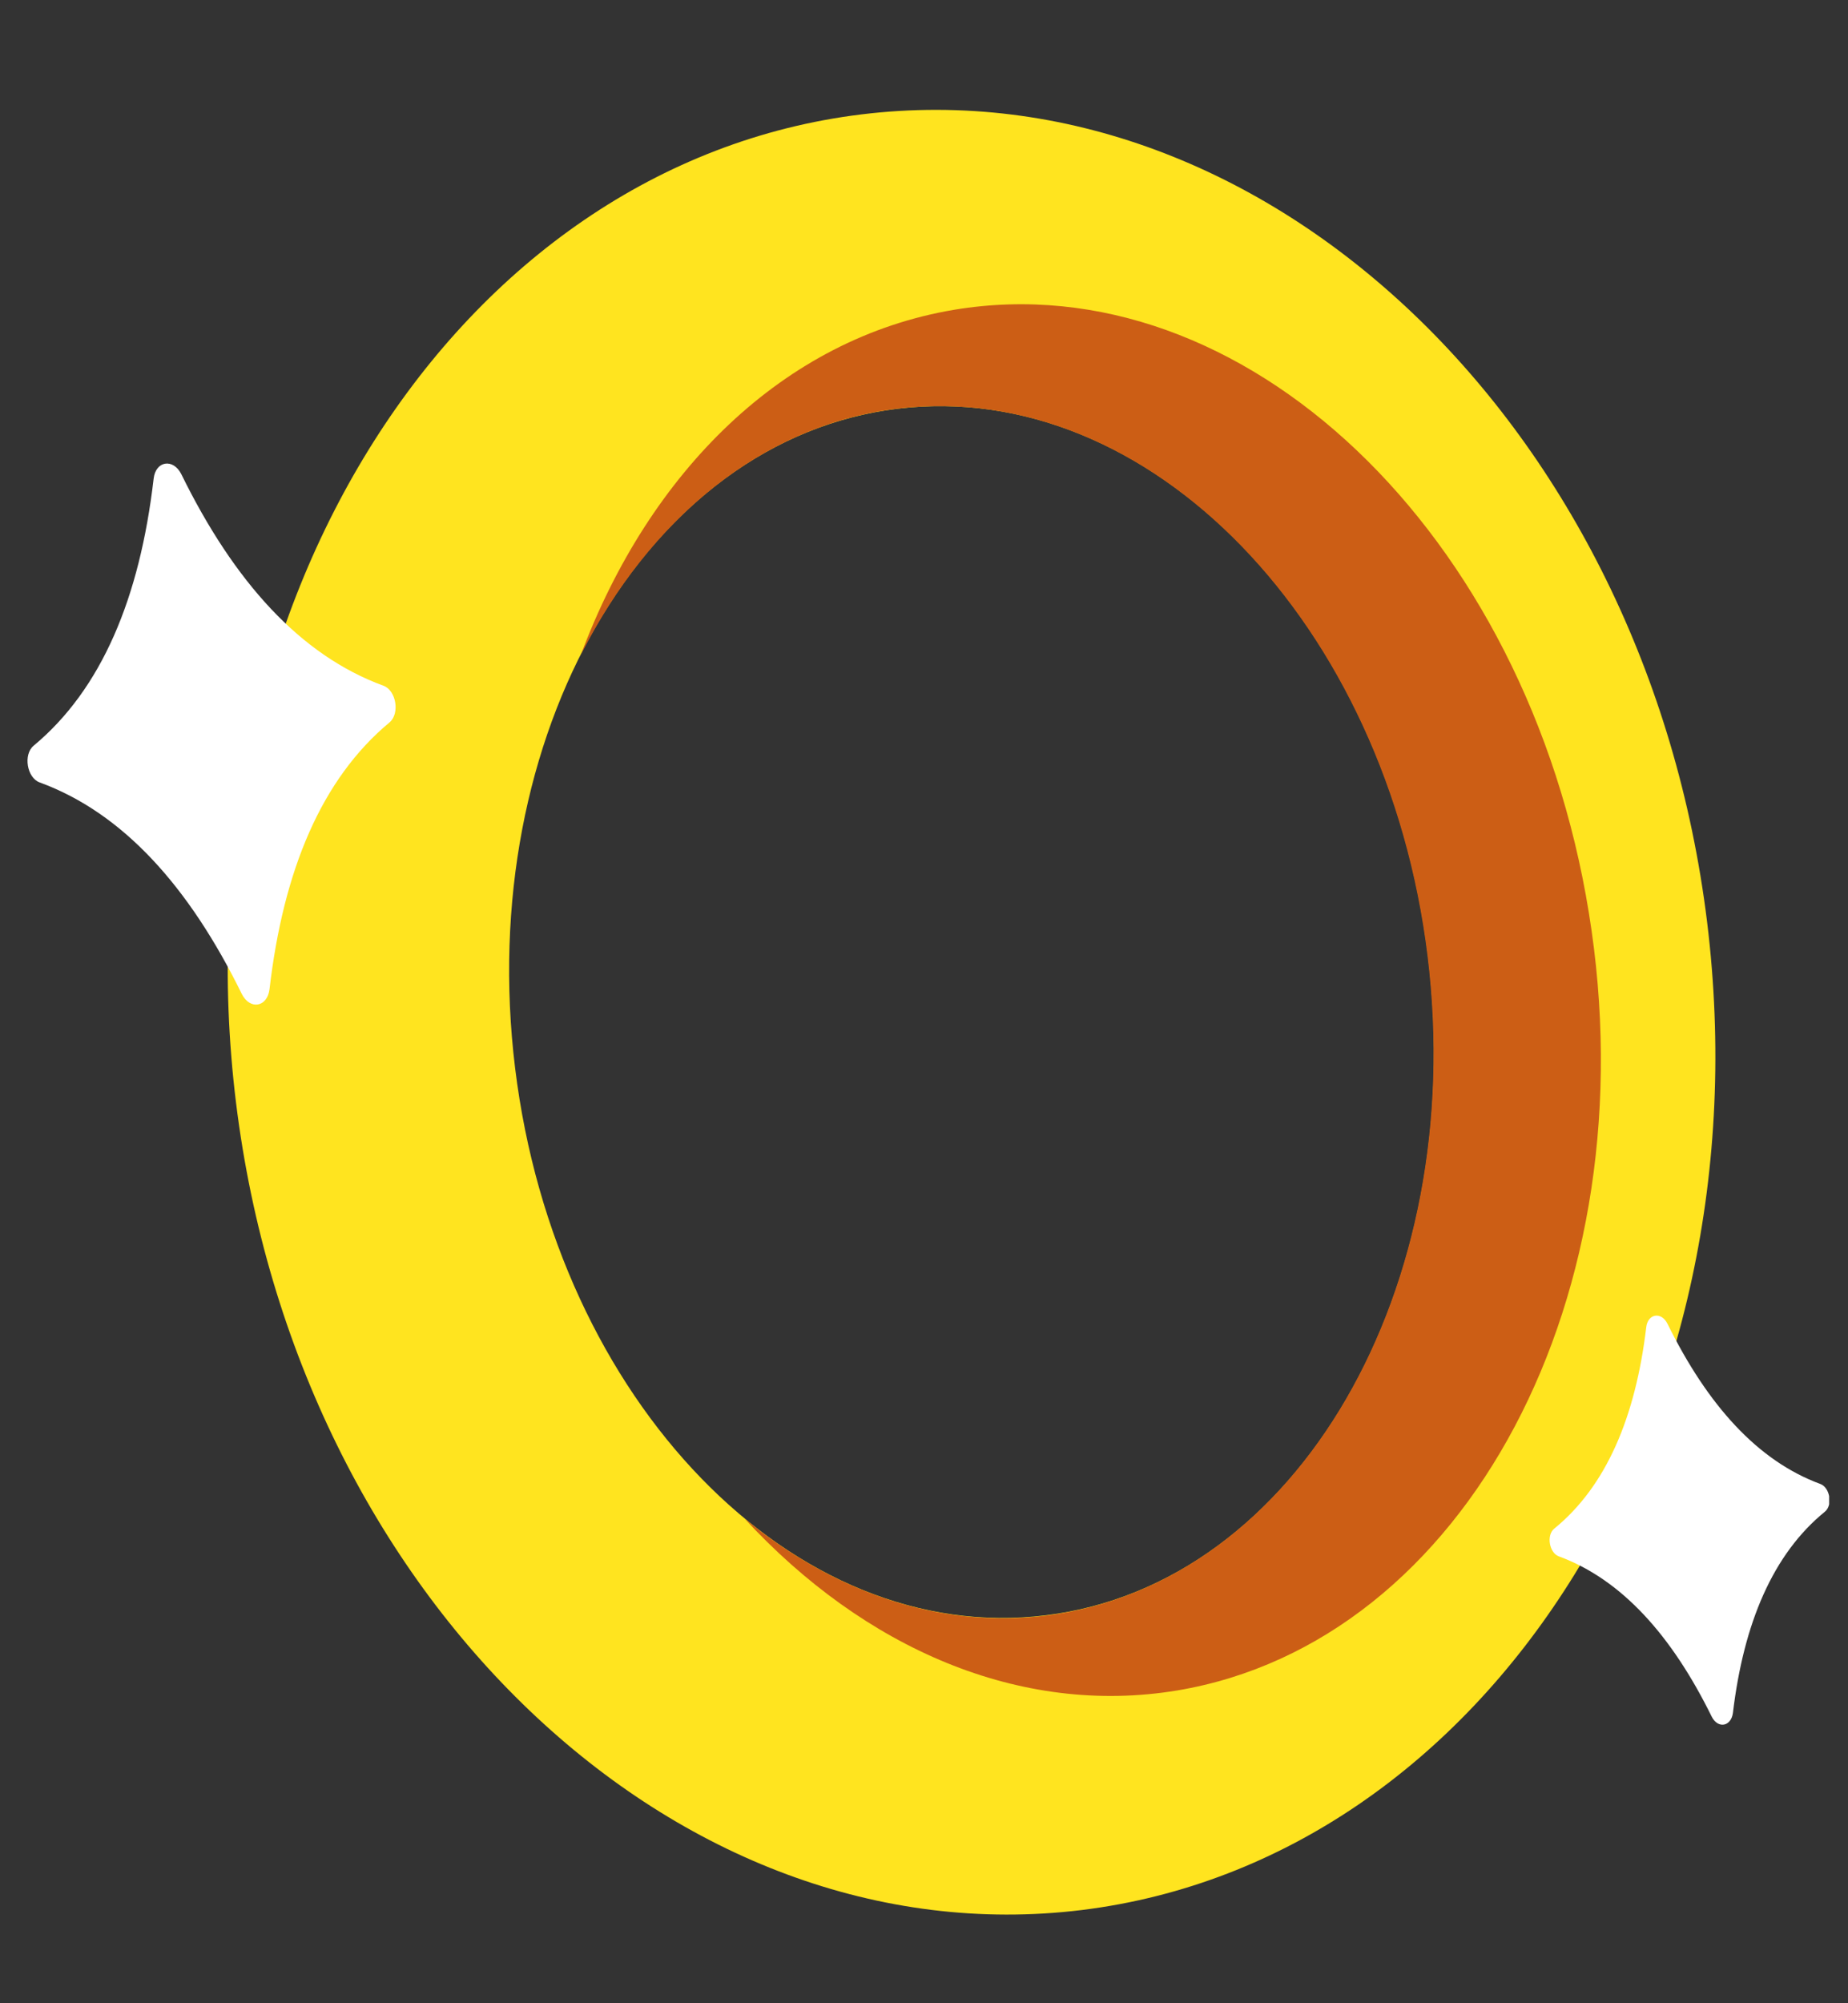 <svg width="48" height="52" viewBox="0 0 48 52" fill="none" xmlns="http://www.w3.org/2000/svg">
<rect x="0" y="0" width="48" height="52" fill="#333333" stroke="none"/>
<g clip-path="url(#clip0)">
<path d="M28.1 49.58C17.56 50.87 7.71 41.47 6.13 28.62C4.55 15.77 11.84 4.26 22.37 2.97C32.9 1.68 42.76 11.08 44.34 23.93C45.92 36.78 38.63 48.28 28.1 49.58ZM23.31 10.61C16.77 11.41 12.32 19.09 13.38 27.73C14.44 36.37 20.62 42.74 27.16 41.93C33.7 41.13 38.15 33.45 37.09 24.81C36.03 16.17 29.85 9.81 23.31 10.61Z" fill="#FFE41F"/>
<path d="M41.27 23.7C39.67 13.8 32.29 6.8 24.79 8.04C20.35 8.78 16.87 12.24 15.09 16.99C16.87 13.49 19.78 11.04 23.3 10.61C29.84 9.81 36.02 16.18 37.08 24.82C38.14 33.46 33.68 41.13 27.15 41.94C24.36 42.28 21.64 41.31 19.34 39.42C22.44 42.78 26.49 44.56 30.58 43.88C38.09 42.62 42.88 33.59 41.27 23.7Z" fill="#CC5E15"/>
<path d="M3.99 12.43C3.63 15.52 2.64 17.89 0.87 19.36C0.6 19.59 0.7 20.19 1.03 20.31C3.19 21.1 4.91 23.01 6.28 25.8C6.49 26.22 6.94 26.15 7 25.68C7.36 22.59 8.35 20.22 10.12 18.75C10.39 18.52 10.29 17.92 9.96 17.8C7.8 17.01 6.08 15.1 4.71 12.31C4.5 11.89 4.04 11.96 3.99 12.43Z" fill="white"/>
<path d="M42.76 34.45C42.48 36.79 41.72 38.58 40.37 39.68C40.16 39.85 40.24 40.31 40.49 40.4C42.12 41 43.42 42.45 44.46 44.56C44.62 44.88 44.96 44.82 45.01 44.47C45.29 42.13 46.05 40.34 47.4 39.24C47.61 39.07 47.53 38.61 47.28 38.52C45.65 37.92 44.35 36.47 43.31 34.36C43.15 34.04 42.8 34.1 42.76 34.45Z" fill="white"/>
</g>
<defs>
<clipPath id="clip0">
<rect width="47.22" height="51.21" fill="white" transform="translate(0.29)"/>
</clipPath>
</defs>
</svg>
